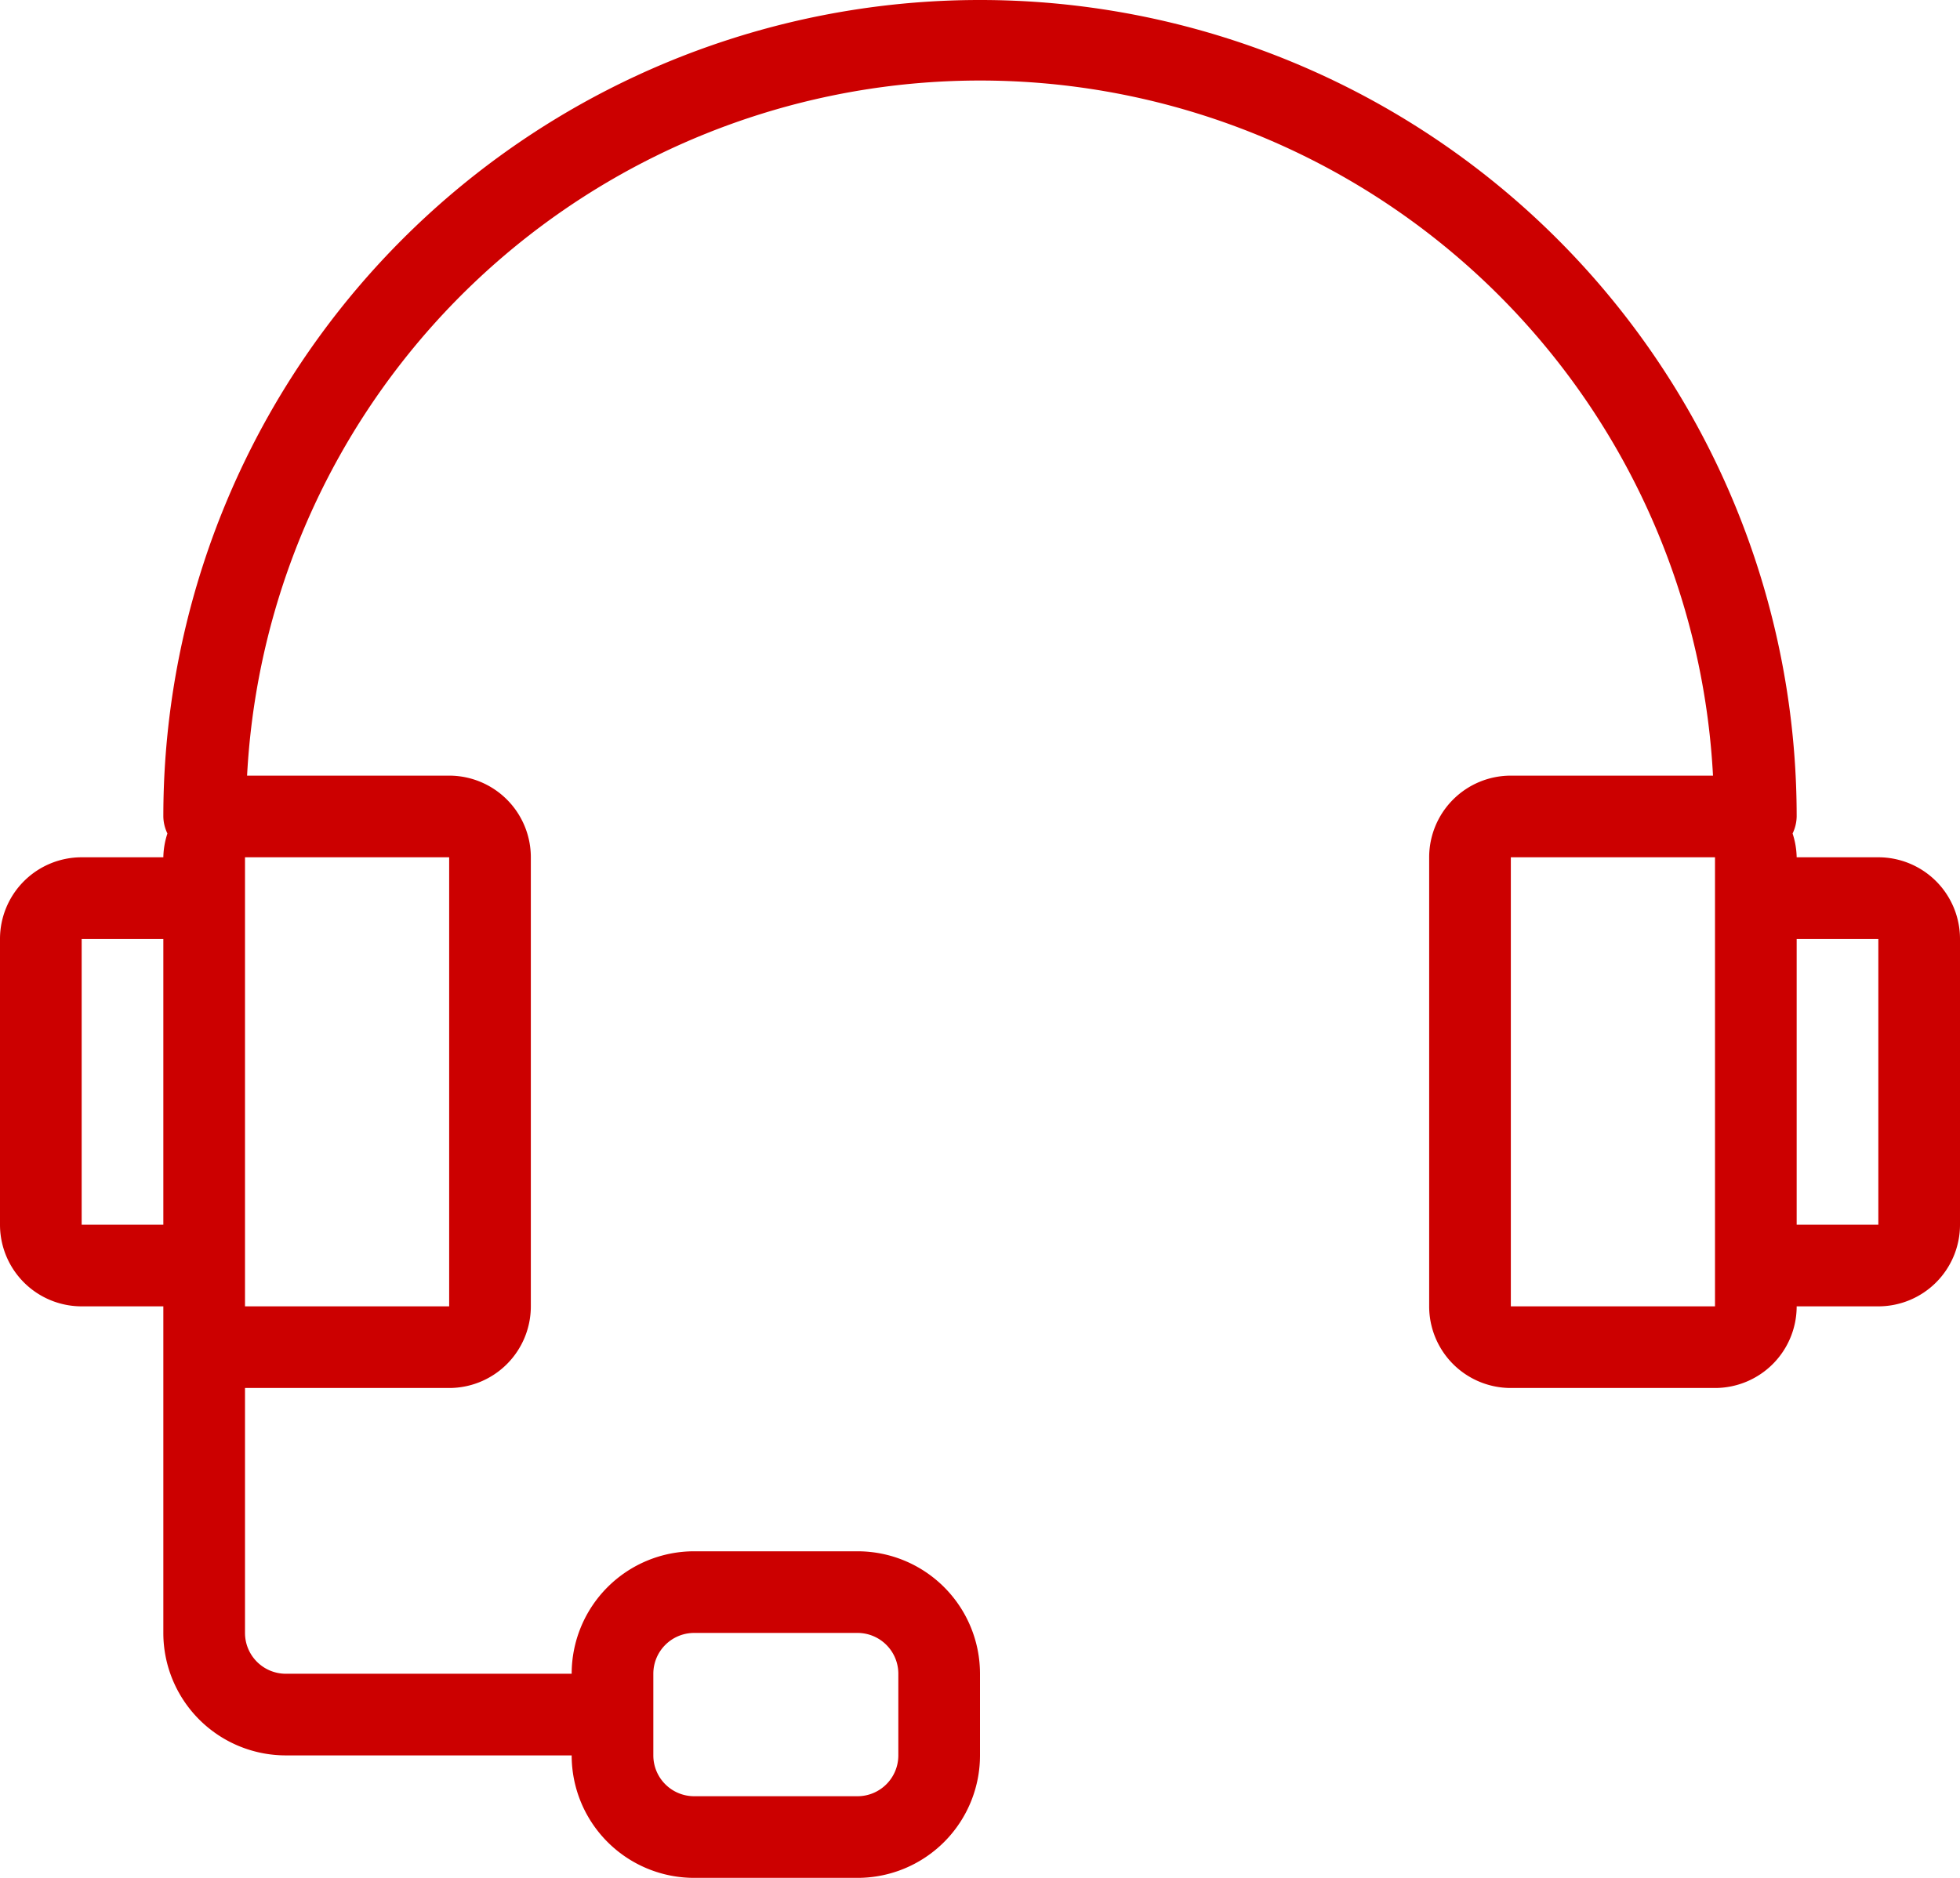<svg xmlns="http://www.w3.org/2000/svg" width="48" height="46" viewBox="0 0 48 46"><defs><style>.a{fill:#c00;}</style></defs><path class="a" d="M54,32H52a1.979,1.979,0,0,0-.1-.583A.99.99,0,0,0,52,31a20,20,0,1,0-40,0,.99.99,0,0,0,.1.417A1.978,1.978,0,0,0,12,32H10a2,2,0,0,0-2,2v7a2,2,0,0,0,2,2h2v8a3,3,0,0,0,3,3h7a3,3,0,0,0,3,3h4a3,3,0,0,0,3-3V52a3,3,0,0,0-3-3H25a3,3,0,0,0-3,3H15a1,1,0,0,1-1-1V45h5a2,2,0,0,0,2-2V32a2,2,0,0,0-2-2H14.051a17.975,17.975,0,0,1,35.9,0H45a2,2,0,0,0-2,2V43a2,2,0,0,0,2,2h5a2,2,0,0,0,2-2h2a2,2,0,0,0,2-2V34A2,2,0,0,0,54,32ZM24,52a1,1,0,0,1,1-1h4a1,1,0,0,1,1,1v2a1,1,0,0,1-1,1H25a1,1,0,0,1-1-1ZM10,41V34h2v7Zm9,2H14V32h5Zm26,0V32h5v1h0V43Zm7-2V34h2l0,7Z" transform="translate(-8 -11)"/></svg>